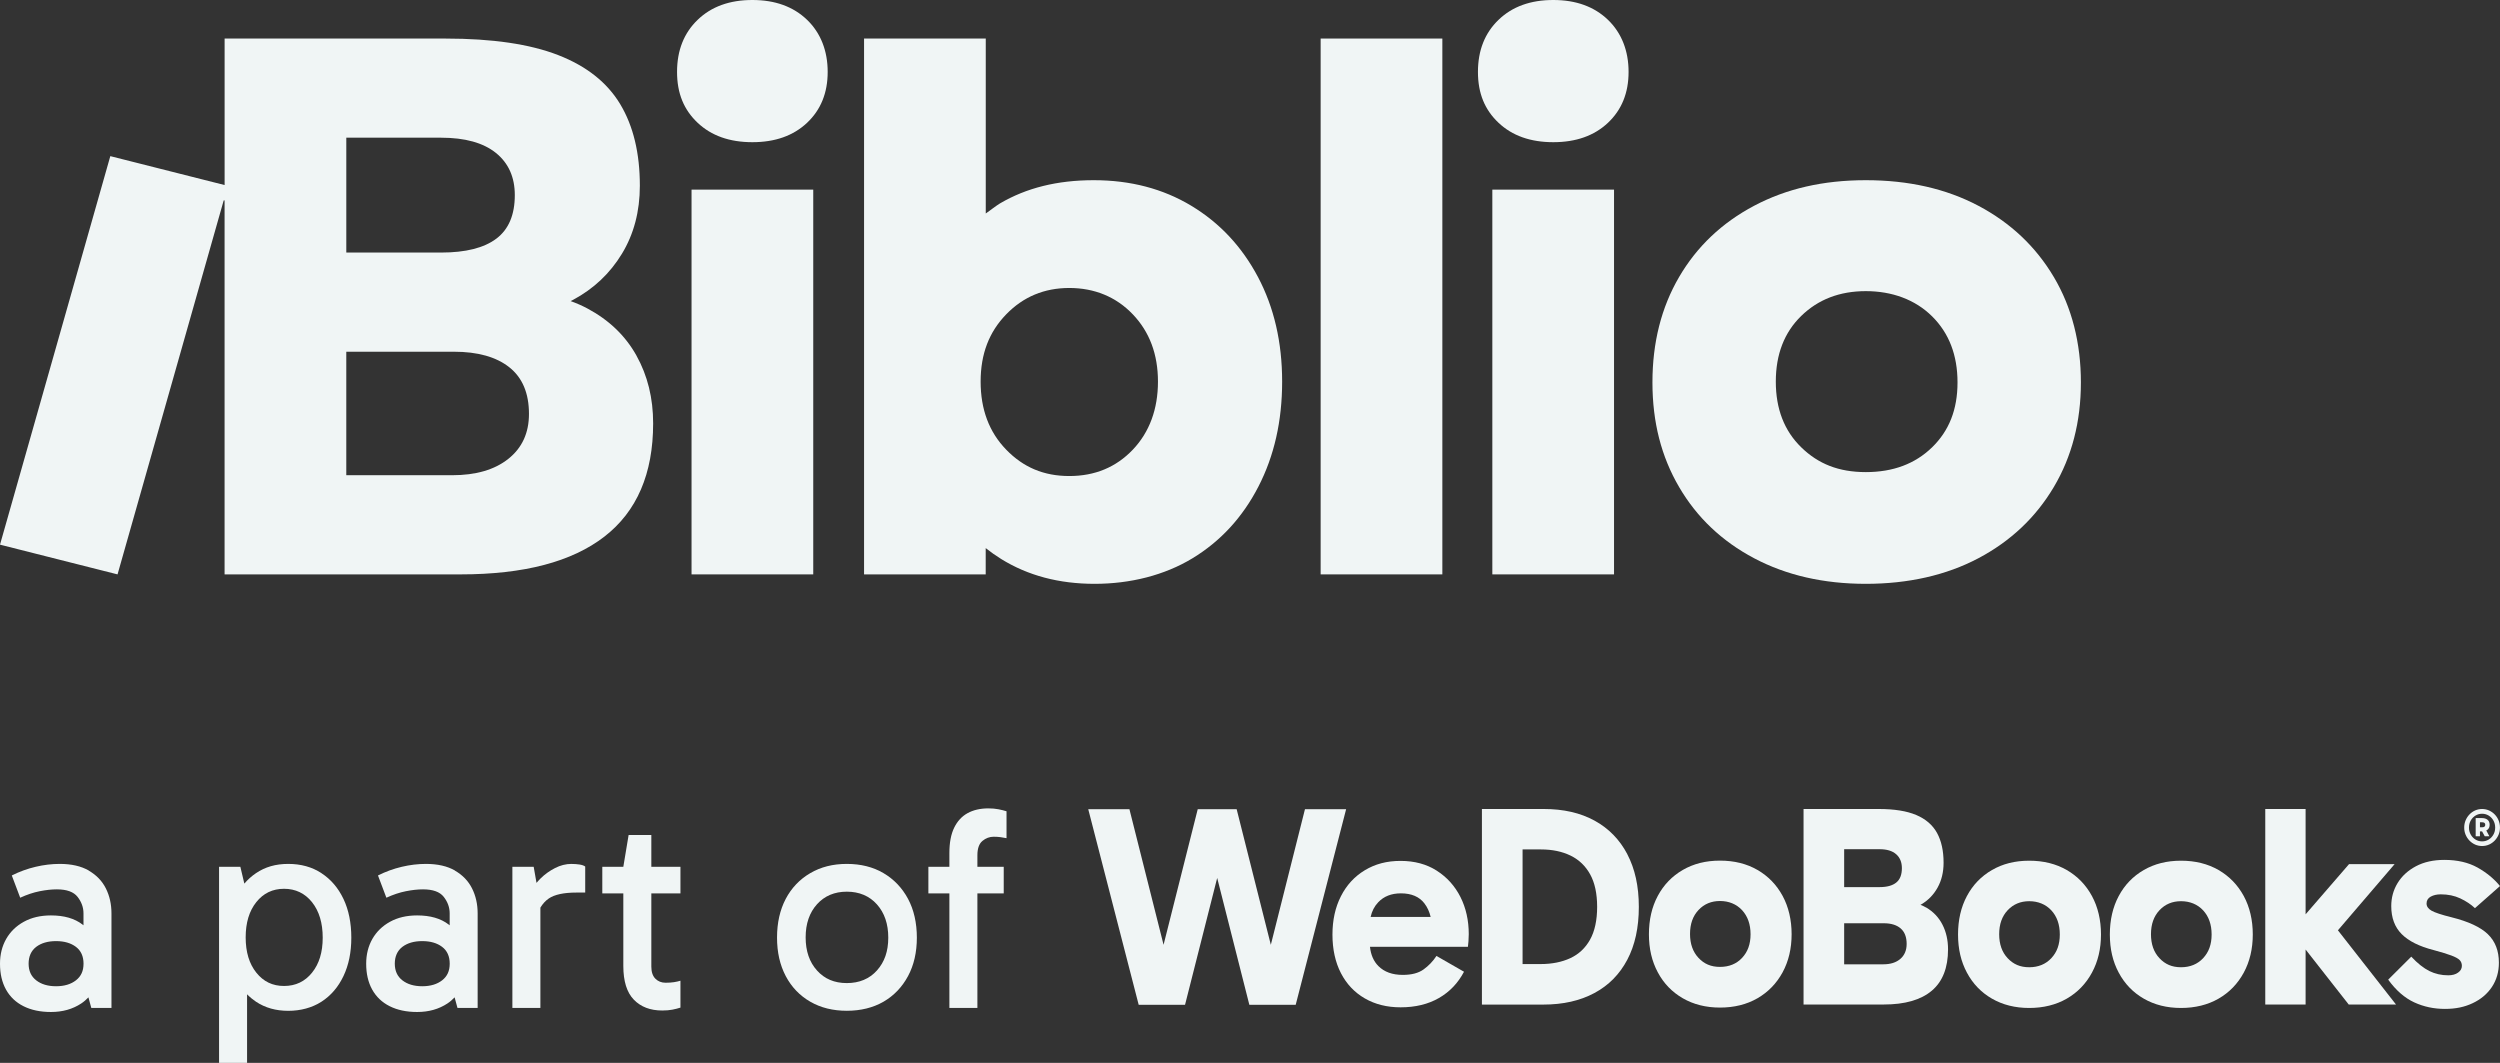 <svg width="167" height="71" viewBox="0 0 167 71" fill="none" xmlns="http://www.w3.org/2000/svg">
<rect x="0" y="0" width="167" height="71" fill="#333333" stroke="none"/>
<g clip-path="url(#clip0_1855_18638)">
<path d="M5.075 65.484C4.737 65.748 4.294 65.881 3.745 65.881C3.196 65.881 2.753 65.748 2.416 65.484C2.078 65.22 1.911 64.851 1.911 64.373C1.911 63.895 2.078 63.512 2.416 63.252C2.753 62.996 3.196 62.866 3.745 62.866C4.294 62.866 4.737 62.996 5.075 63.252C5.412 63.509 5.58 63.883 5.58 64.373C5.58 64.864 5.412 65.22 5.075 65.484ZM5.934 58.153C5.422 57.858 4.774 57.709 3.989 57.709C3.464 57.709 2.928 57.772 2.379 57.902C1.829 58.031 1.3 58.224 0.788 58.481L1.349 59.968C1.797 59.762 2.231 59.617 2.649 59.534C3.068 59.45 3.452 59.409 3.799 59.409C4.459 59.409 4.922 59.577 5.183 59.912C5.444 60.248 5.577 60.614 5.577 61.013V61.811C5.555 61.793 5.535 61.773 5.511 61.758C4.981 61.351 4.279 61.15 3.405 61.15C2.706 61.15 2.103 61.292 1.591 61.575C1.078 61.857 0.687 62.241 0.411 62.724C0.138 63.207 0 63.758 0 64.376C0 65.047 0.133 65.621 0.401 66.104C0.67 66.587 1.059 66.958 1.571 67.215C2.083 67.472 2.694 67.601 3.405 67.601C4.179 67.601 4.853 67.411 5.427 67.032C5.604 66.915 5.764 66.775 5.907 66.623L6.099 67.332H7.446V61.016C7.446 60.398 7.32 59.841 7.072 59.346C6.823 58.85 6.441 58.453 5.929 58.158" fill="#F0F5F5"/>
<path d="M20.845 64.973C20.37 65.565 19.747 65.863 18.974 65.863C18.201 65.863 17.595 65.565 17.122 64.973C16.647 64.381 16.411 63.596 16.411 62.617C16.411 61.638 16.647 60.853 17.122 60.261C17.595 59.668 18.213 59.371 18.974 59.371C19.735 59.371 20.37 59.671 20.845 60.268C21.32 60.868 21.557 61.656 21.557 62.635C21.557 63.613 21.32 64.381 20.845 64.973ZM21.473 58.326C20.843 57.914 20.104 57.709 19.255 57.709C18.405 57.709 17.713 57.914 17.102 58.326C16.812 58.522 16.551 58.756 16.322 59.025L16.056 57.902H14.633V71H16.504V66.419C16.686 66.605 16.886 66.77 17.102 66.915C17.713 67.322 18.432 67.523 19.255 67.523C20.077 67.523 20.843 67.319 21.473 66.915C22.103 66.508 22.593 65.939 22.943 65.204C23.293 64.47 23.468 63.613 23.468 62.635C23.468 61.656 23.293 60.779 22.943 60.047C22.593 59.312 22.103 58.74 21.473 58.329" fill="#F0F5F5"/>
<path d="M43.509 55.777H41.992L41.638 57.902H40.234V59.679H41.638V64.528C41.638 65.545 41.872 66.295 42.34 66.778C42.807 67.261 43.44 67.502 44.238 67.502C44.499 67.502 44.728 67.482 44.92 67.444C45.115 67.406 45.292 67.36 45.454 67.309V65.512C45.329 65.55 45.186 65.583 45.023 65.609C44.861 65.634 44.674 65.647 44.462 65.647C44.189 65.647 43.96 65.558 43.78 65.377C43.6 65.197 43.509 64.928 43.509 64.567V59.679H45.454V57.902H43.509V55.777Z" fill="#F0F5F5"/>
<path d="M65.628 56.173C65.852 55.988 66.101 55.894 66.376 55.894C66.551 55.894 66.704 55.904 66.834 55.922C66.965 55.942 67.1 55.962 67.236 55.99V54.193C67.073 54.142 66.893 54.097 66.694 54.059C66.495 54.02 66.27 54 66.019 54C65.483 54 65.022 54.107 64.635 54.318C64.249 54.531 63.949 54.857 63.737 55.294C63.525 55.731 63.419 56.293 63.419 56.974V57.902H62.016V59.678H63.419V67.329H65.29V59.678H67.049V57.902H65.29V57.129C65.29 56.679 65.404 56.359 65.628 56.173Z" fill="#F0F5F5"/>
<path d="M58.579 64.828C58.074 65.388 57.402 65.67 56.567 65.67C55.733 65.67 55.08 65.39 54.575 64.828C54.071 64.269 53.817 63.532 53.817 62.617C53.817 61.702 54.071 60.965 54.575 60.405C55.08 59.846 55.745 59.564 56.567 59.564C57.39 59.564 58.074 59.846 58.579 60.413C59.084 60.98 59.337 61.72 59.337 62.635C59.337 63.55 59.084 64.266 58.579 64.828ZM59.02 58.326C58.321 57.914 57.503 57.709 56.567 57.709C55.632 57.709 54.829 57.914 54.125 58.326C53.421 58.738 52.874 59.312 52.487 60.044C52.101 60.779 51.906 61.641 51.906 62.632C51.906 63.623 52.101 64.467 52.487 65.202C52.874 65.936 53.421 66.506 54.125 66.913C54.829 67.319 55.644 67.52 56.567 67.52C57.491 67.52 58.321 67.317 59.02 66.913C59.719 66.506 60.263 65.936 60.657 65.202C61.051 64.467 61.246 63.611 61.246 62.632C61.246 61.654 61.049 60.776 60.657 60.044C60.263 59.31 59.719 58.738 59.02 58.326Z" fill="#F0F5F5"/>
<path d="M29.536 65.484C29.198 65.748 28.755 65.881 28.206 65.881C27.657 65.881 27.214 65.748 26.876 65.484C26.539 65.22 26.372 64.851 26.372 64.373C26.372 63.895 26.539 63.512 26.876 63.252C27.214 62.996 27.657 62.866 28.206 62.866C28.755 62.866 29.198 62.996 29.536 63.252C29.873 63.509 30.041 63.883 30.041 64.373C30.041 64.864 29.873 65.22 29.536 65.484ZM30.395 58.153C29.883 57.858 29.235 57.709 28.45 57.709C27.925 57.709 27.389 57.772 26.84 57.902C26.29 58.031 25.761 58.224 25.249 58.481L25.81 59.968C26.258 59.762 26.692 59.617 27.11 59.534C27.529 59.45 27.913 59.409 28.26 59.409C28.92 59.409 29.383 59.577 29.644 59.912C29.905 60.248 30.038 60.614 30.038 61.013V61.811C30.016 61.793 29.996 61.773 29.971 61.758C29.442 61.351 28.74 61.15 27.866 61.15C27.167 61.15 26.564 61.292 26.052 61.575C25.539 61.857 25.148 62.241 24.872 62.724C24.599 63.207 24.461 63.758 24.461 64.376C24.461 65.047 24.594 65.621 24.862 66.104C25.131 66.587 25.52 66.958 26.032 67.215C26.544 67.472 27.155 67.601 27.866 67.601C28.639 67.601 29.314 67.411 29.888 67.032C30.065 66.915 30.225 66.775 30.368 66.623L30.56 67.332H31.907V61.016C31.907 60.398 31.781 59.841 31.533 59.346C31.284 58.85 30.902 58.453 30.39 58.158" fill="#F0F5F5"/>
<path d="M38.176 57.709C37.802 57.709 37.432 57.803 37.073 57.988C36.711 58.174 36.396 58.4 36.127 58.664C36.019 58.771 35.925 58.875 35.839 58.977L35.65 57.902H34.227V67.329H36.098V60.629C36.251 60.377 36.435 60.172 36.659 60.019C37.046 59.755 37.664 59.623 38.511 59.623H39.092V57.884C39.006 57.82 38.878 57.775 38.708 57.749C38.541 57.724 38.361 57.711 38.174 57.711" fill="#F0F5F5"/>
<path d="M151.32 54.043V67.103H154.014V63.428L156.895 67.103H160.054L156.173 62.144L159.96 57.724H156.915L154.014 61.076V54.043H151.32Z" fill="#F0F5F5"/>
<path d="M87.171 54.056L84.891 63.113L82.609 54.056H80.008L77.726 63.113L75.446 54.056H72.695L76.064 67.119H79.161L81.308 58.647L83.456 67.119H86.553L89.921 54.056H87.171Z" fill="#F0F5F5"/>
<path d="M95.976 58.161C95.294 57.726 94.489 57.508 93.561 57.508C92.632 57.508 91.862 57.716 91.172 58.131C90.485 58.545 89.951 59.124 89.574 59.867C89.195 60.609 89.008 61.465 89.008 62.437C89.008 63.407 89.197 64.277 89.574 65.006C89.951 65.736 90.485 66.298 91.172 66.694C91.859 67.091 92.654 67.289 93.561 67.289C94.55 67.289 95.405 67.081 96.124 66.666C96.843 66.252 97.399 65.665 97.796 64.912L95.956 63.857C95.72 64.216 95.432 64.516 95.092 64.76C94.752 65.004 94.289 65.123 93.708 65.123C93.014 65.123 92.472 64.927 92.083 64.539C91.758 64.216 91.571 63.784 91.514 63.245H98.057C98.069 63.156 98.081 63.034 98.094 62.881C98.106 62.729 98.113 62.569 98.113 62.401C98.113 61.481 97.926 60.652 97.557 59.917C97.185 59.183 96.658 58.598 95.979 58.164M93.58 59.676C94.287 59.676 94.809 59.9 95.151 60.347C95.348 60.604 95.486 60.906 95.567 61.249H91.559C91.642 60.866 91.81 60.54 92.066 60.271C92.443 59.874 92.948 59.676 93.58 59.676Z" fill="#F0F5F5"/>
<path d="M128.661 60.621C128.543 60.553 128.42 60.494 128.287 60.441C128.307 60.431 128.326 60.421 128.346 60.41C128.804 60.141 129.166 59.767 129.432 59.289C129.698 58.809 129.831 58.258 129.831 57.63C129.831 56.837 129.686 56.176 129.395 55.644C129.104 55.113 128.642 54.714 128.011 54.445C127.378 54.175 126.544 54.041 125.502 54.041H120.477V67.101H125.837C127.248 67.101 128.317 66.793 129.043 66.18C129.767 65.568 130.129 64.645 130.129 63.417C130.129 62.805 130.006 62.253 129.757 61.768C129.508 61.282 129.144 60.898 128.661 60.616M125.559 56.727C126.041 56.727 126.411 56.839 126.664 57.063C126.918 57.286 127.046 57.597 127.046 57.993C127.046 58.428 126.923 58.748 126.674 58.951C126.425 59.155 126.054 59.259 125.559 59.259H123.19V56.727H125.559ZM126.943 64.053C126.664 64.297 126.283 64.416 125.8 64.416H123.19V61.674H125.839C126.322 61.674 126.696 61.788 126.965 62.019C127.231 62.251 127.364 62.594 127.364 63.056C127.364 63.478 127.223 63.812 126.945 64.053" fill="#F0F5F5"/>
<path d="M166.192 62.406C165.702 61.933 164.894 61.557 163.766 61.275C163.097 61.109 162.651 60.962 162.429 60.835C162.205 60.708 162.094 60.548 162.094 60.354C162.094 60.151 162.188 59.996 162.373 59.894C162.56 59.793 162.781 59.742 163.042 59.742C163.525 59.742 163.958 59.831 164.343 60.011C164.727 60.192 165.054 60.408 165.327 60.664L166.999 59.188C166.603 58.702 166.101 58.29 165.495 57.95C164.887 57.612 164.151 57.441 163.284 57.441C162.552 57.441 161.922 57.581 161.388 57.863C160.856 58.145 160.447 58.519 160.162 58.984C159.876 59.452 159.736 59.965 159.736 60.527C159.736 61.308 159.967 61.93 160.432 62.398C160.898 62.866 161.607 63.219 162.56 63.463C163.079 63.603 163.476 63.725 163.749 63.827C164.022 63.928 164.207 64.032 164.306 64.134C164.404 64.236 164.453 64.363 164.453 64.518C164.453 64.698 164.37 64.848 164.202 64.968C164.035 65.09 163.816 65.151 163.542 65.151C163.084 65.151 162.663 65.054 162.279 64.864C161.895 64.671 161.491 64.353 161.073 63.905L159.531 65.441C160.051 66.157 160.629 66.661 161.267 66.956C161.905 67.251 162.589 67.395 163.321 67.395C164.052 67.395 164.633 67.268 165.177 67.011C165.721 66.755 166.15 66.394 166.46 65.929C166.77 65.461 166.926 64.922 166.926 64.307C166.926 63.514 166.682 62.881 166.192 62.408" fill="#F0F5F5"/>
<path d="M138.061 58.118C137.342 57.704 136.507 57.495 135.552 57.495C134.596 57.495 133.781 57.704 133.062 58.118C132.343 58.535 131.787 59.112 131.39 59.854C130.994 60.596 130.797 61.453 130.797 62.424C130.797 63.395 130.994 64.234 131.39 64.973C131.787 65.716 132.343 66.295 133.062 66.709C133.781 67.124 134.611 67.332 135.552 67.332C136.492 67.332 137.342 67.124 138.061 66.709C138.78 66.295 139.339 65.716 139.742 64.973C140.144 64.231 140.346 63.382 140.346 62.424C140.346 61.465 140.144 60.596 139.742 59.854C139.339 59.112 138.78 58.535 138.061 58.118ZM137.029 64.007C136.65 64.409 136.157 64.612 135.552 64.612C134.946 64.612 134.49 64.412 134.111 64.007C133.734 63.606 133.545 63.072 133.545 62.406C133.545 61.74 133.734 61.206 134.111 60.805C134.49 60.403 134.968 60.2 135.552 60.2C136.135 60.2 136.65 60.403 137.029 60.812C137.406 61.221 137.595 61.758 137.595 62.424C137.595 63.09 137.406 63.603 137.029 64.005" fill="#F0F5F5"/>
<path d="M148.201 58.118C147.482 57.704 146.648 57.495 145.692 57.495C144.737 57.495 143.922 57.704 143.203 58.118C142.484 58.535 141.927 59.112 141.531 59.854C141.134 60.596 140.938 61.453 140.938 62.424C140.938 63.395 141.134 64.234 141.531 64.973C141.927 65.716 142.484 66.295 143.203 66.709C143.922 67.124 144.752 67.332 145.692 67.332C146.633 67.332 147.482 67.124 148.201 66.709C148.92 66.295 149.479 65.716 149.883 64.973C150.284 64.231 150.486 63.382 150.486 62.424C150.486 61.465 150.284 60.596 149.883 59.854C149.479 59.112 148.92 58.535 148.201 58.118ZM147.17 64.007C146.79 64.409 146.298 64.612 145.692 64.612C145.086 64.612 144.631 64.412 144.252 64.007C143.873 63.606 143.685 63.072 143.685 62.406C143.685 61.74 143.875 61.206 144.252 60.805C144.628 60.403 145.109 60.2 145.692 60.2C146.276 60.2 146.79 60.403 147.17 60.812C147.546 61.221 147.736 61.758 147.736 62.424C147.736 63.09 147.546 63.603 147.17 64.005" fill="#F0F5F5"/>
<path d="M114.896 67.306C115.846 67.306 116.681 67.098 117.4 66.684C118.116 66.269 118.675 65.692 119.077 64.953C119.478 64.213 119.68 63.364 119.68 62.408C119.68 61.453 119.478 60.583 119.077 59.843C118.675 59.104 118.116 58.527 117.4 58.112C116.683 57.698 115.849 57.49 114.896 57.49C113.943 57.49 113.128 57.698 112.411 58.112C111.695 58.527 111.138 59.104 110.742 59.843C110.345 60.583 110.148 61.437 110.148 62.408C110.148 63.379 110.345 64.213 110.742 64.953C111.136 65.692 111.692 66.269 112.411 66.684C113.128 67.098 113.958 67.306 114.896 67.306ZM113.46 60.789C113.837 60.388 114.315 60.187 114.896 60.187C115.477 60.187 115.991 60.39 116.371 60.799C116.747 61.209 116.937 61.745 116.937 62.408C116.937 63.072 116.747 63.585 116.371 63.987C115.994 64.388 115.501 64.589 114.896 64.589C114.29 64.589 113.837 64.388 113.46 63.987C113.083 63.585 112.894 63.051 112.894 62.388C112.894 61.724 113.081 61.191 113.46 60.789Z" fill="#F0F5F5"/>
<path d="M166.308 55.093C166.308 54.945 166.261 54.836 166.168 54.76C166.074 54.686 165.946 54.648 165.789 54.648H165.375V55.863H165.661V55.538H165.789C165.789 55.538 165.799 55.538 165.803 55.538L165.981 55.863H166.289L166.084 55.477C166.114 55.461 166.143 55.444 166.168 55.423C166.261 55.347 166.308 55.238 166.308 55.093ZM165.661 54.928H165.806C165.944 54.928 166.015 54.983 166.015 55.095C166.015 55.207 165.946 55.263 165.806 55.263H165.661V54.928Z" fill="#F0F5F5"/>
<path d="M166.904 54.798C166.843 54.648 166.756 54.518 166.646 54.404C166.535 54.29 166.409 54.203 166.264 54.137C166.119 54.074 165.966 54.041 165.804 54.041C165.641 54.041 165.483 54.074 165.341 54.137C165.198 54.201 165.07 54.29 164.961 54.404C164.853 54.516 164.767 54.648 164.703 54.798C164.641 54.948 164.609 55.108 164.609 55.281C164.609 55.454 164.639 55.606 164.7 55.754C164.762 55.901 164.846 56.033 164.957 56.148C165.065 56.262 165.193 56.351 165.338 56.417C165.483 56.481 165.639 56.514 165.804 56.514C165.969 56.514 166.124 56.481 166.269 56.417C166.414 56.354 166.54 56.262 166.651 56.148C166.759 56.033 166.845 55.901 166.907 55.754C166.968 55.606 166.998 55.449 166.998 55.281C166.998 55.113 166.966 54.945 166.904 54.798ZM166.56 55.751C166.481 55.891 166.377 56 166.244 56.082C166.111 56.163 165.966 56.204 165.804 56.204C165.641 56.204 165.493 56.163 165.363 56.082C165.23 56 165.124 55.891 165.045 55.751C164.966 55.611 164.927 55.456 164.927 55.283C164.927 55.111 164.966 54.95 165.045 54.811C165.124 54.671 165.23 54.562 165.363 54.48C165.496 54.399 165.641 54.358 165.804 54.358C165.966 54.358 166.111 54.399 166.244 54.48C166.377 54.562 166.481 54.671 166.56 54.811C166.638 54.95 166.678 55.108 166.678 55.283C166.678 55.459 166.638 55.614 166.56 55.751Z" fill="#F0F5F5"/>
<path d="M106.217 62.767C105.901 63.331 105.461 63.743 104.897 64.005C104.333 64.266 103.673 64.399 102.917 64.399H101.708V56.742H102.934C103.69 56.742 104.35 56.88 104.914 57.154C105.478 57.429 105.914 57.848 106.224 58.41C106.534 58.972 106.689 59.696 106.689 60.578C106.689 61.46 106.532 62.203 106.217 62.764M108.706 57.06C108.191 56.082 107.46 55.334 106.512 54.816C105.564 54.297 104.434 54.041 103.119 54.041H98.992V67.106H103.099C104.412 67.106 105.547 66.849 106.5 66.338C107.455 65.827 108.189 65.085 108.703 64.111C109.216 63.14 109.474 61.964 109.474 60.581C109.474 59.198 109.216 58.039 108.703 57.06" fill="#F0F5F5"/>
</g>
<g clip-path="url(#clip1_1855_18638)">
<path d="M50.258 0C48.736 0 47.517 0.442 46.601 1.326C45.684 2.209 45.227 3.37 45.227 4.805C45.227 6.24 45.685 7.336 46.601 8.201C47.517 9.066 48.736 9.498 50.258 9.498C51.779 9.498 52.997 9.066 53.914 8.201C54.83 7.336 55.289 6.204 55.289 4.805C55.289 3.406 54.83 2.209 53.914 1.326C52.997 0.443 51.779 0 50.258 0Z" fill="#F0F5F5"/>
<path d="M103.758 0C102.236 0 101.017 0.442 100.101 1.326C99.184 2.209 98.727 3.37 98.727 4.805C98.727 6.24 99.185 7.336 100.101 8.201C101.017 9.066 102.236 9.498 103.758 9.498C105.279 9.498 106.497 9.066 107.414 8.201C108.33 7.336 108.789 6.204 108.789 4.805C108.789 3.406 108.33 2.209 107.414 1.326C106.497 0.443 105.279 0 103.758 0Z" fill="#F0F5F5"/>
<path d="M54.325 12.667H46.195V38.369H54.325V12.667Z" fill="#F0F5F5"/>
<path d="M42.519 23.758C41.776 22.426 40.682 21.375 39.234 20.604C38.884 20.417 38.511 20.254 38.118 20.113C38.175 20.084 38.232 20.055 38.288 20.026C39.66 19.29 40.747 18.265 41.545 16.951C42.343 15.637 42.742 14.122 42.742 12.404C42.742 10.233 42.306 8.418 41.434 6.965C40.562 5.511 39.179 4.416 37.286 3.68C35.393 2.944 32.887 2.576 29.769 2.576H15.004V12.361L7.369 10.43L0 36.383L7.852 38.369L14.939 13.403C14.948 13.369 15.002 13.375 15.002 13.411V38.369H30.769C35.001 38.369 38.202 37.528 40.373 35.846C42.545 34.165 43.63 31.642 43.63 28.278C43.63 26.596 43.259 25.09 42.517 23.758H42.519ZM23.132 9.198H29.462C31.063 9.198 32.284 9.538 33.126 10.215C33.968 10.894 34.389 11.834 34.389 13.034C34.389 14.352 33.978 15.322 33.157 15.941C32.336 16.561 31.104 16.871 29.463 16.871H23.133V9.197L23.132 9.198ZM33.959 30.649C33.043 31.38 31.789 31.745 30.201 31.745H23.132V23.495H30.323C31.911 23.495 33.144 23.84 34.021 24.533C34.896 25.226 35.335 26.264 35.335 27.649C35.335 28.918 34.877 29.919 33.959 30.649Z" fill="#F0F5F5"/>
<path d="M79.579 13.745C77.686 12.607 75.515 12.037 73.064 12.037C70.614 12.037 68.563 12.555 66.8 13.587C66.58 13.716 66.056 14.119 65.849 14.262V2.575H57.719V38.369H65.845V36.613C66.174 36.876 66.52 37.119 66.882 37.344C68.665 38.448 70.743 39 73.119 39C75.496 39 77.787 38.43 79.661 37.291C81.536 36.153 83.002 34.558 84.06 32.508C85.118 30.458 85.647 28.12 85.647 25.492C85.647 22.864 85.108 20.534 84.032 18.502C82.954 16.469 81.47 14.884 79.577 13.745H79.579ZM75.672 30.038C74.552 31.213 73.138 31.799 71.429 31.799C69.72 31.799 68.353 31.213 67.215 30.038C66.075 28.865 65.506 27.35 65.506 25.492C65.506 23.633 66.075 22.172 67.215 20.998C68.354 19.824 69.758 19.237 71.429 19.237C73.1 19.237 74.552 19.824 75.672 20.998C76.792 22.172 77.352 23.67 77.352 25.492C77.352 27.314 76.791 28.864 75.672 30.038Z" fill="#F0F5F5"/>
<path d="M107.817 12.667H99.688V38.369H107.817V12.667Z" fill="#F0F5F5"/>
<path d="M96.349 2.575H88.219V38.369H96.349V2.575Z" fill="#F0F5F5"/>
<path d="M137.194 18.502C135.987 16.47 134.307 14.884 132.155 13.745C130.002 12.607 127.496 12.037 124.637 12.037C121.779 12.037 119.329 12.607 117.176 13.745C115.023 14.884 113.352 16.47 112.165 18.502C110.977 20.535 110.383 22.882 110.383 25.544C110.383 28.207 110.976 30.503 112.165 32.535C113.352 34.567 115.023 36.153 117.176 37.291C119.329 38.429 121.816 39 124.637 39C127.459 39 130.002 38.431 132.155 37.291C134.307 36.153 135.987 34.568 137.194 32.535C138.4 30.503 139.004 28.172 139.004 25.544C139.004 22.916 138.401 20.534 137.194 18.502ZM129.064 29.881C127.931 30.985 126.456 31.537 124.637 31.537C122.819 31.537 121.454 30.985 120.323 29.881C119.189 28.777 118.624 27.315 118.624 25.493C118.624 23.671 119.189 22.208 120.323 21.104C121.455 20 122.893 19.448 124.637 19.448C126.382 19.448 127.932 20.009 129.064 21.131C130.196 22.252 130.762 23.724 130.762 25.546C130.762 27.366 130.196 28.778 129.064 29.881Z" fill="#F0F5F5"/>
</g>
<defs>
<clipPath id="clip0_1855_18638">
<rect width="167" height="17" fill="white" transform="translate(0 54)"/>
</clipPath>
<clipPath id="clip1_1855_18638">
<rect width="139" height="39" fill="white"/>
</clipPath>
</defs>
</svg>
